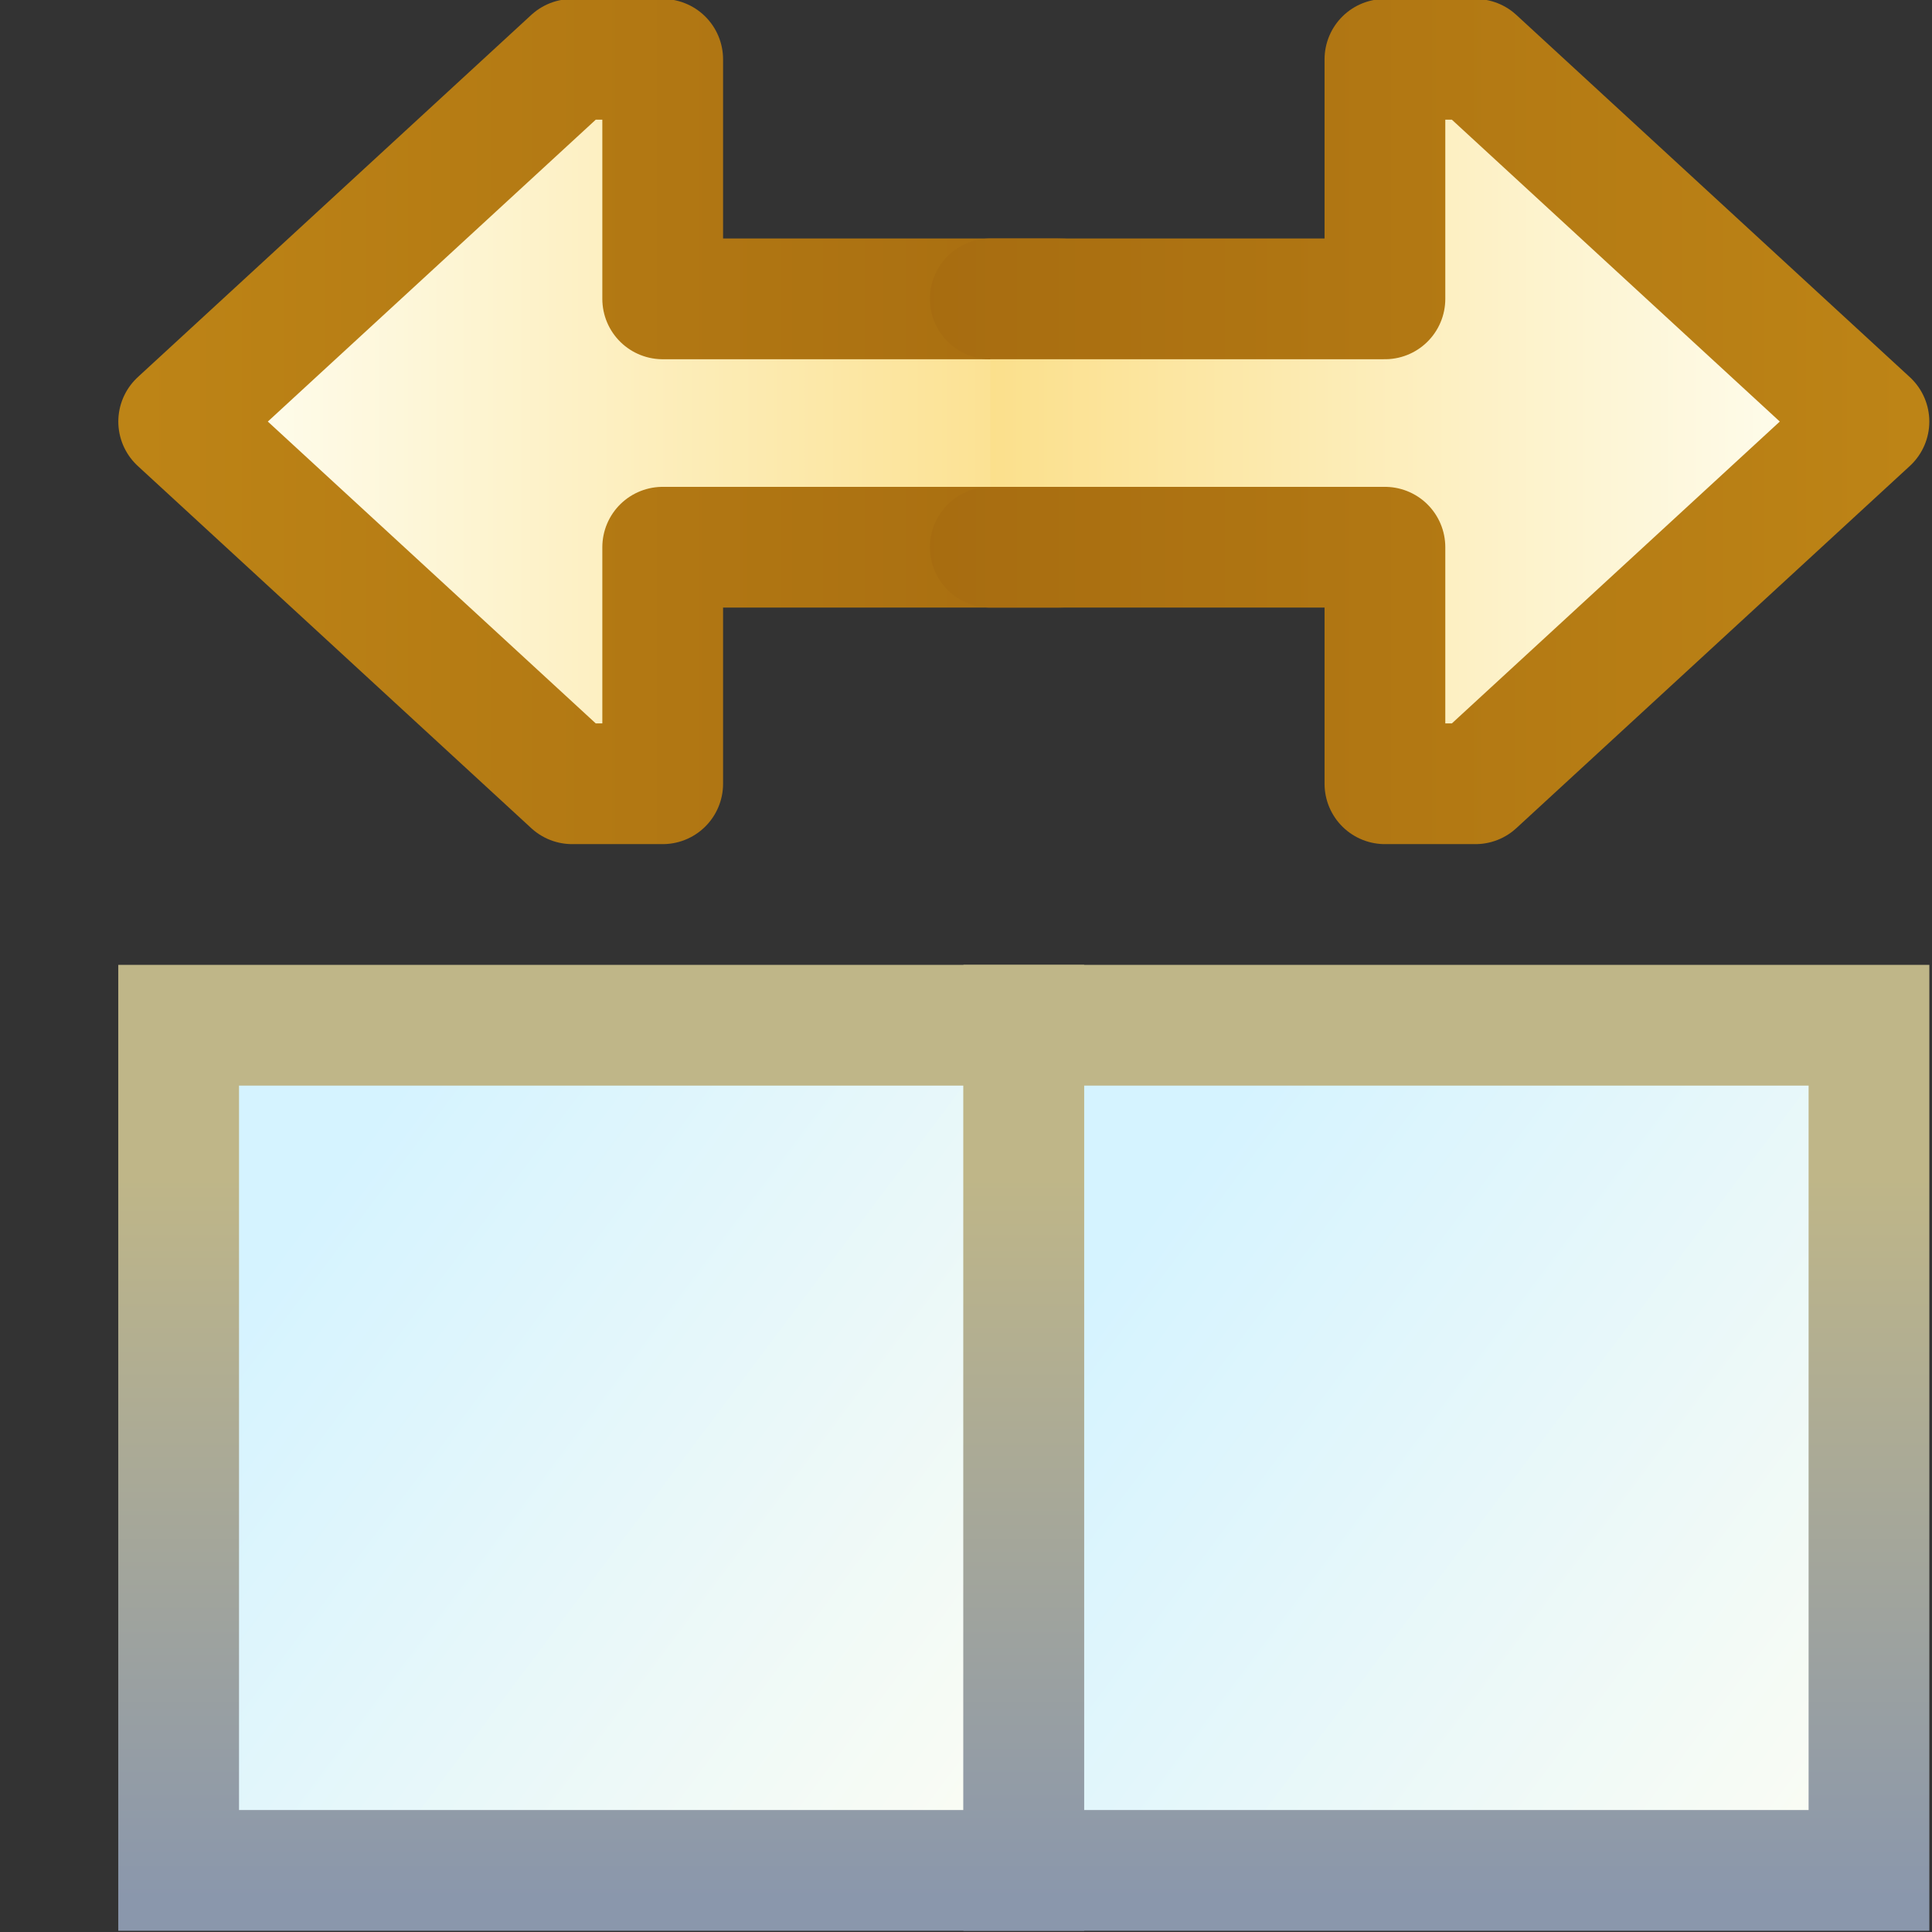 <svg xmlns="http://www.w3.org/2000/svg" xmlns:xlink="http://www.w3.org/1999/xlink" width="16" height="16">
  <rect width="100%" height="100%" fill="#333333" stroke="none"/>
  <defs>
    <linearGradient id="b">
      <stop offset="0" stop-color="#d5f3ff"/>
      <stop offset="1" stop-color="#fafcf4"/>
    </linearGradient>
    <linearGradient id="a">
      <stop offset="0" stop-color="#8a97ac"/>
      <stop offset="1" stop-color="#bfb688"/>
    </linearGradient>
    <linearGradient xlink:href="#a" id="h" x1="688.319" x2="688.319" y1="317.174" y2="274.169" gradientTransform="matrix(.5 0 0 .5 303.842 157.691)" gradientUnits="userSpaceOnUse"/>
    <linearGradient xlink:href="#b" id="g" x1="668.608" x2="711.614" y1="281.336" y2="313.591" gradientTransform="matrix(.5 0 0 .5 303.842 157.691)" gradientUnits="userSpaceOnUse"/>
    <linearGradient xlink:href="#b" id="e" x1="668.608" x2="711.614" y1="281.336" y2="313.591" gradientTransform="matrix(.5 0 0 .5 278.755 157.691)" gradientUnits="userSpaceOnUse"/>
    <linearGradient xlink:href="#a" id="f" x1="688.319" x2="688.319" y1="317.174" y2="274.169" gradientTransform="matrix(.5 0 0 .5 278.755 157.691)" gradientUnits="userSpaceOnUse"/>
    <linearGradient xlink:href="#c" id="i" x1="1.686" x2="14.375" y1="1040.74" y2="1040.74" gradientTransform="matrix(-2.124 0 0 -1.955 643.123 2313.902)" gradientUnits="userSpaceOnUse"/>
    <linearGradient id="c">
      <stop offset="0" stop-color="#fbdd83"/>
      <stop offset="1" stop-color="#fefdef"/>
    </linearGradient>
    <linearGradient xlink:href="#d" id="j" x1="1.063" x2="15.566" y1="1050.081" y2="1050.081" gradientTransform="matrix(-2.124 0 0 -1.955 643.123 2313.902)" gradientUnits="userSpaceOnUse"/>
    <linearGradient id="d">
      <stop offset="0" stop-color="#a66b10"/>
      <stop offset="1" stop-color="#bd8416"/>
    </linearGradient>
    <linearGradient xlink:href="#c" id="k" x1="1.686" x2="14.375" y1="1040.74" y2="1040.74" gradientTransform="matrix(2.124 0 0 -1.955 629.585 2313.902)" gradientUnits="userSpaceOnUse"/>
    <linearGradient xlink:href="#d" id="l" x1="1.063" x2="15.566" y1="1050.081" y2="1050.081" gradientTransform="matrix(2.124 0 0 -1.955 629.585 2313.902)" gradientUnits="userSpaceOnUse"/>
  </defs>
  <g stroke-width="3.584">
    <path fill="url(#e)" stroke="url(#f)" d="M611.267 290.296h25.087v25.087h-25.087z" transform="matrix(.279 0 0 .279 -169.064 -72.502)"/>
    <path fill="url(#g)" stroke="url(#h)" d="M636.354 290.296h25.087v25.087h-25.087z" transform="matrix(.279 0 0 .279 -169.064 -72.502)"/>
    <path fill="url(#i)" stroke="url(#j)" stroke-linecap="round" stroke-linejoin="round" d="M625.635 283.128v-7.021h11.714c1.419 0 2.589-1.077 2.589-2.383v-2.606c0-1.306-1.17-2.383-2.589-2.383h-11.714v-7.11h-2.687l-11.68 10.752 11.68 10.751z" transform="matrix(.279 0 0 .279 -169.064 -72.502)"/>
    <path fill="url(#k)" stroke="url(#l)" stroke-linecap="round" stroke-linejoin="round" d="M635.359 268.735h11.714v-7.11h2.687l11.68 10.752-11.68 10.751h-2.687v-7.021h-11.714" transform="matrix(.279 0 0 .279 -169.064 -72.502)"/>
  </g>
</svg>
